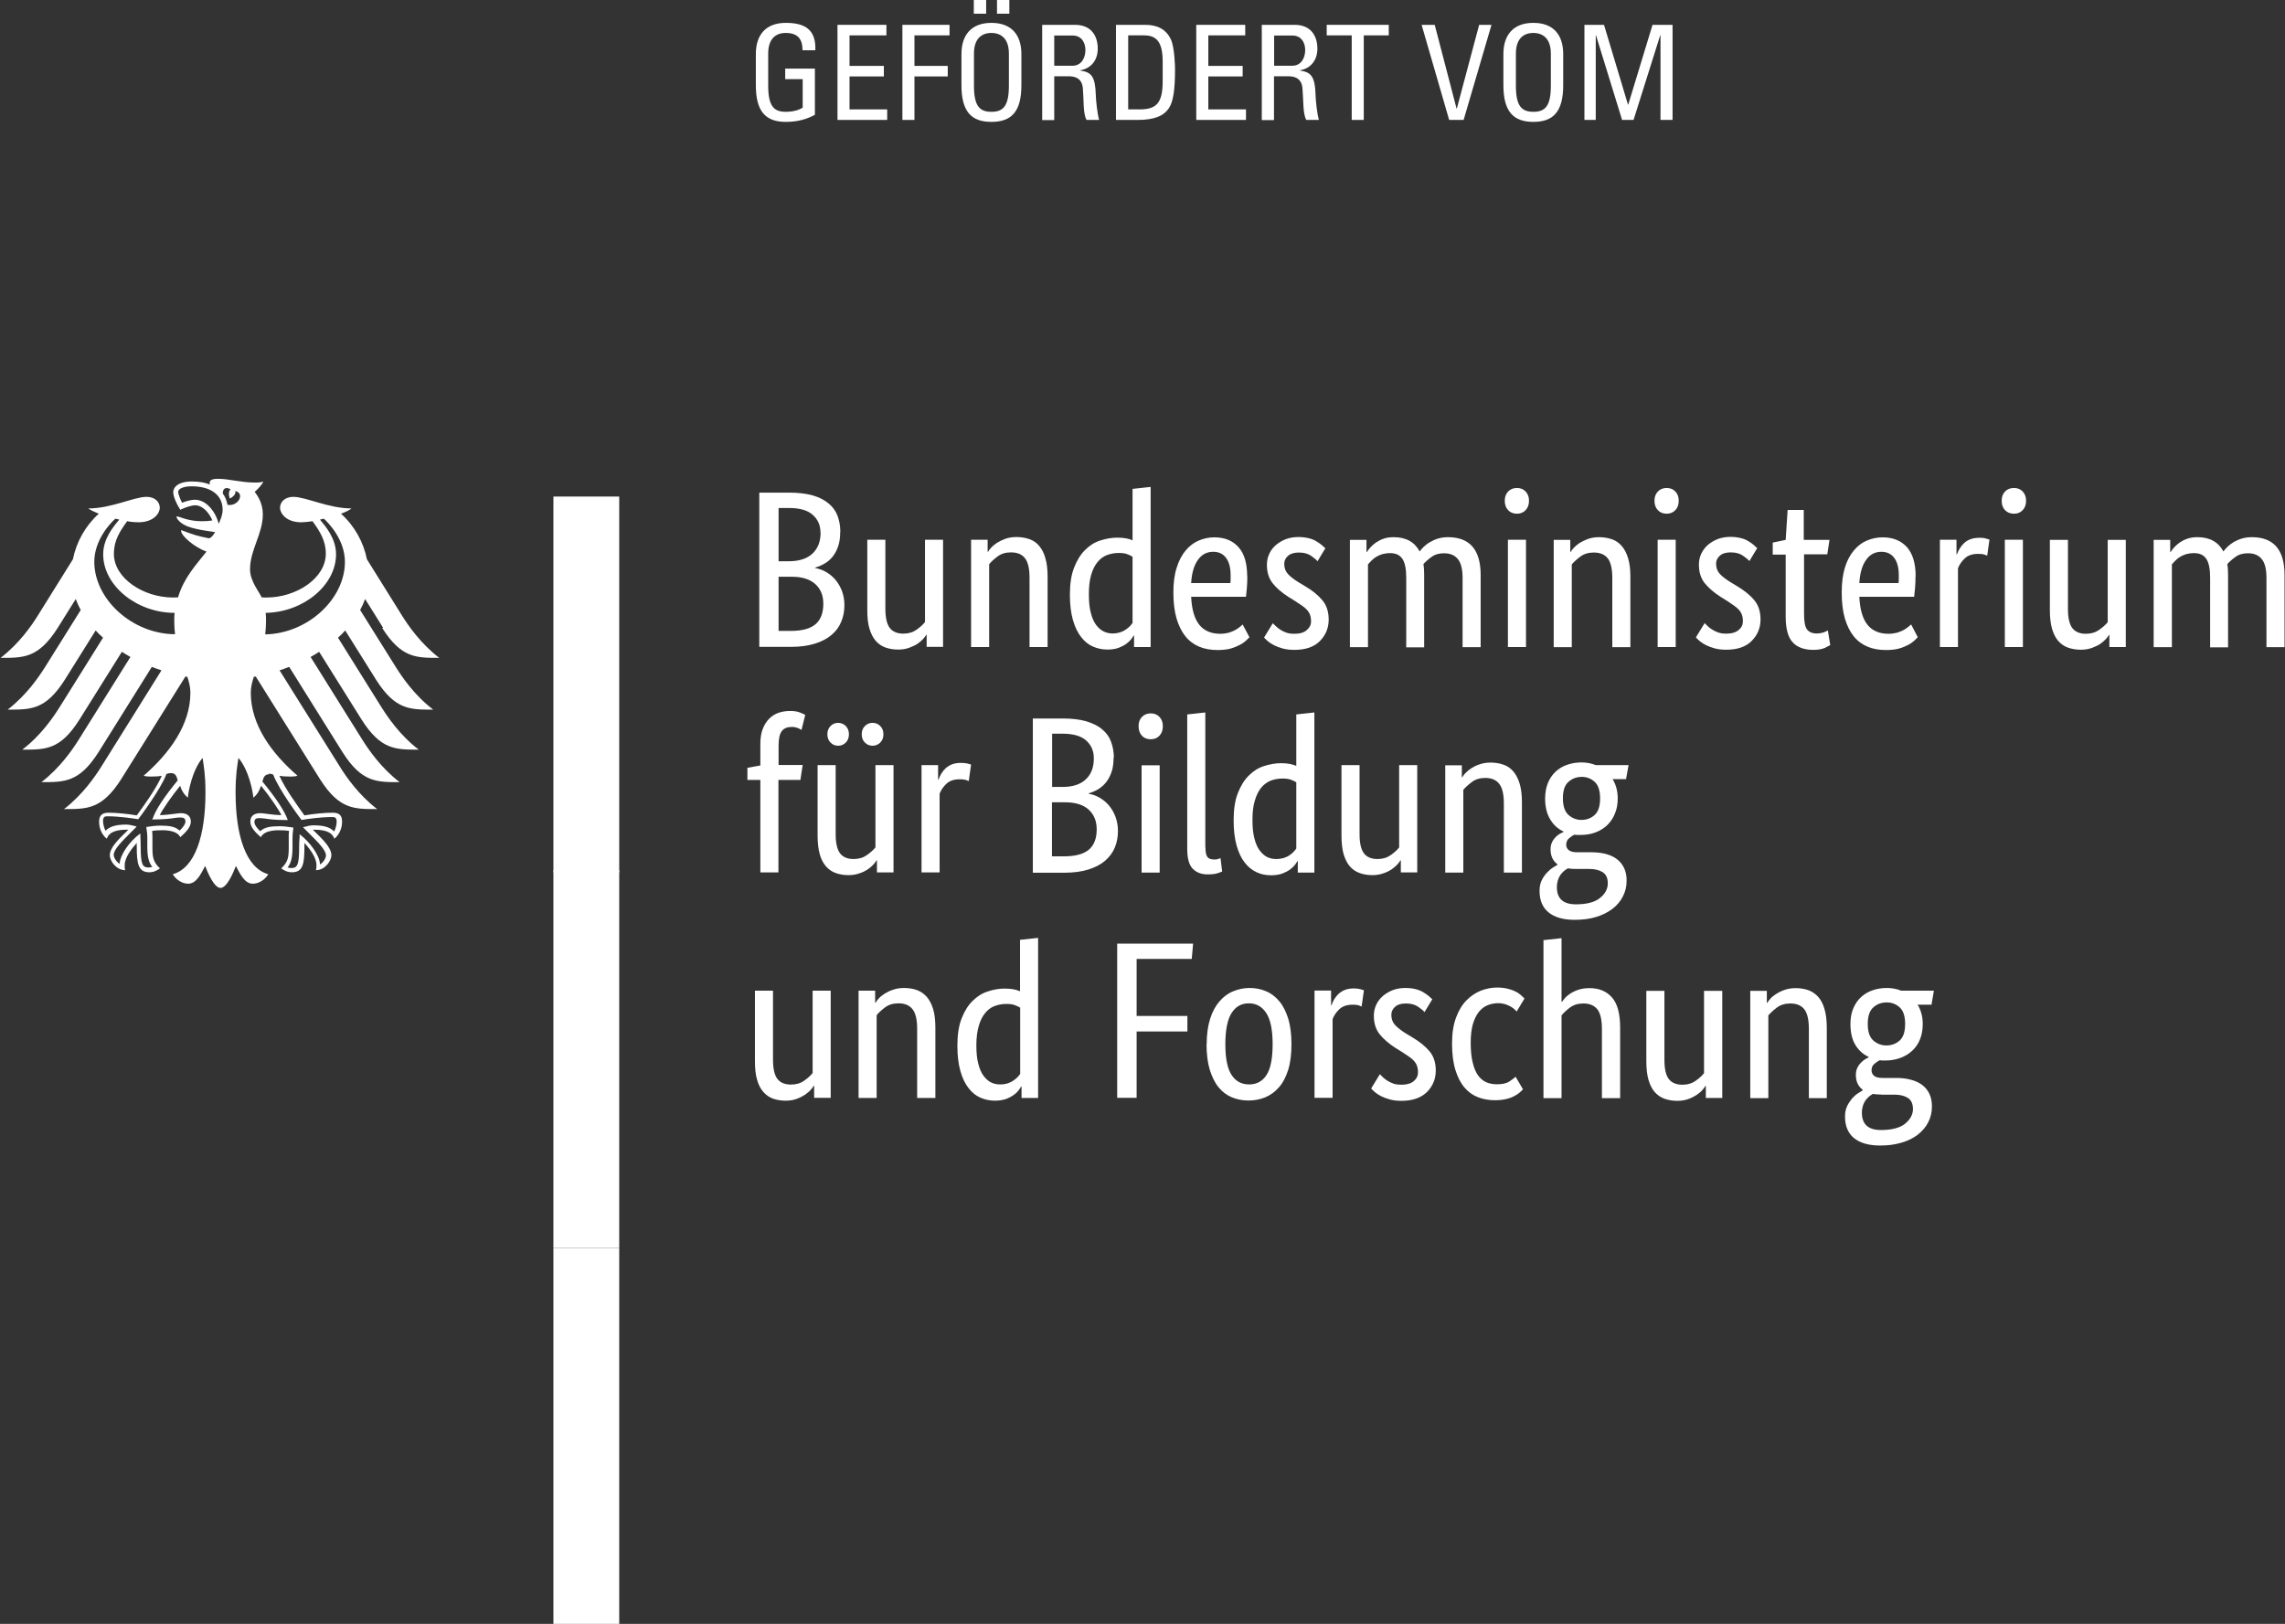<svg width="121" height="86" viewBox="0 0 121 86" fill="none" xmlns="http://www.w3.org/2000/svg">
<rect x="0" y="0" width="121" height="86" fill="#333333" stroke="none"/>
<g clip-path="url(#clip0_5490_457)">
<path d="M44.492 28.17C44.492 28.457 44.46 28.704 44.388 28.919C44.316 29.134 44.22 29.317 44.101 29.469C43.981 29.62 43.837 29.748 43.67 29.843C43.51 29.939 43.343 30.011 43.167 30.058V30.082C43.383 30.122 43.582 30.194 43.766 30.305C43.949 30.417 44.117 30.552 44.252 30.72C44.388 30.887 44.499 31.078 44.587 31.302C44.667 31.525 44.715 31.772 44.715 32.043C44.715 32.369 44.659 32.664 44.547 32.927C44.436 33.198 44.268 33.429 44.029 33.629C43.798 33.828 43.502 33.979 43.144 34.091C42.785 34.202 42.362 34.258 41.875 34.258H40.208V26.09H41.788C42.266 26.09 42.681 26.138 43.024 26.233C43.367 26.329 43.646 26.472 43.869 26.656C44.093 26.839 44.252 27.054 44.348 27.309C44.444 27.564 44.499 27.851 44.499 28.17H44.492ZM43.447 28.202C43.447 27.819 43.311 27.508 43.04 27.269C42.769 27.022 42.346 26.903 41.772 26.903H41.229V29.724H41.764C42.314 29.724 42.737 29.588 43.024 29.317C43.311 29.046 43.455 28.68 43.455 28.202H43.447ZM43.598 31.971C43.598 31.533 43.455 31.182 43.167 30.927C42.88 30.672 42.465 30.544 41.931 30.544H41.229V33.413H41.867C42.474 33.413 42.912 33.294 43.191 33.055C43.463 32.816 43.598 32.457 43.598 31.979V31.971ZM49.947 34.258H49.07V33.62H49.046C49.022 33.668 48.974 33.74 48.894 33.828C48.815 33.915 48.719 34.003 48.591 34.091C48.472 34.17 48.32 34.242 48.145 34.306C47.969 34.37 47.778 34.401 47.562 34.401C47.307 34.401 47.084 34.362 46.884 34.29C46.685 34.218 46.51 34.099 46.366 33.931C46.222 33.764 46.119 33.549 46.039 33.286C45.959 33.023 45.927 32.696 45.927 32.314V28.584H46.884V32.242C46.884 32.712 46.964 33.055 47.116 33.254C47.267 33.453 47.507 33.557 47.834 33.557C48.113 33.557 48.344 33.485 48.535 33.35C48.727 33.214 48.879 33.079 48.982 32.943V28.584H49.939V34.266L49.947 34.258ZM54.518 34.258V30.6C54.518 30.122 54.438 29.771 54.278 29.564C54.119 29.357 53.872 29.254 53.537 29.254C53.249 29.254 53.018 29.325 52.827 29.469C52.635 29.612 52.484 29.748 52.38 29.883V34.266H51.423V28.584H52.3V29.222H52.324C52.348 29.174 52.396 29.102 52.476 29.015C52.556 28.927 52.659 28.839 52.787 28.752C52.914 28.672 53.066 28.6 53.233 28.536C53.409 28.473 53.608 28.441 53.824 28.441C54.079 28.441 54.302 28.481 54.51 28.552C54.717 28.624 54.893 28.744 55.028 28.911C55.172 29.078 55.283 29.293 55.355 29.556C55.435 29.819 55.475 30.146 55.475 30.537V34.266H54.518V34.258ZM56.655 31.501C56.655 30.927 56.727 30.441 56.879 30.058C57.03 29.676 57.222 29.357 57.461 29.126C57.7 28.887 57.963 28.72 58.267 28.624C58.57 28.528 58.865 28.473 59.168 28.473C59.351 28.473 59.511 28.489 59.638 28.512C59.774 28.536 59.886 28.576 59.973 28.616V25.891L60.931 25.787V34.266H60.053V33.66H60.029C60.005 33.708 59.958 33.772 59.902 33.852C59.838 33.931 59.75 34.019 59.638 34.099C59.527 34.178 59.391 34.25 59.224 34.314C59.056 34.37 58.865 34.401 58.641 34.401C58.37 34.401 58.115 34.346 57.876 34.242C57.636 34.139 57.421 33.963 57.246 33.732C57.062 33.501 56.919 33.198 56.815 32.832C56.711 32.465 56.655 32.019 56.655 31.501ZM58.905 33.549C59.056 33.549 59.192 33.525 59.303 33.493C59.423 33.453 59.527 33.405 59.614 33.342C59.702 33.286 59.774 33.222 59.838 33.158C59.894 33.095 59.941 33.039 59.973 32.991V29.485C59.886 29.429 59.79 29.381 59.67 29.341C59.559 29.301 59.415 29.285 59.24 29.285C59.016 29.285 58.809 29.325 58.617 29.397C58.426 29.469 58.258 29.596 58.115 29.771C57.971 29.947 57.86 30.17 57.78 30.449C57.7 30.728 57.66 31.062 57.66 31.469C57.66 31.875 57.692 32.194 57.764 32.457C57.828 32.72 57.923 32.935 58.043 33.095C58.163 33.254 58.298 33.373 58.45 33.445C58.602 33.517 58.761 33.549 58.921 33.549H58.905ZM66.051 30.497C66.051 30.744 66.043 30.951 66.027 31.134C66.011 31.309 65.996 31.469 65.98 31.604H63.076C63.108 32.274 63.252 32.768 63.507 33.087C63.762 33.405 64.137 33.565 64.616 33.565C64.783 33.565 64.935 33.541 65.062 33.509C65.198 33.469 65.31 33.421 65.413 33.365C65.509 33.31 65.597 33.254 65.66 33.198C65.724 33.142 65.772 33.102 65.804 33.071L66.163 33.748C66.123 33.788 66.067 33.844 65.988 33.923C65.908 33.995 65.804 34.075 65.668 34.146C65.533 34.218 65.365 34.29 65.174 34.346C64.975 34.401 64.743 34.425 64.472 34.425C64.113 34.425 63.794 34.37 63.507 34.25C63.22 34.13 62.972 33.947 62.773 33.7C62.574 33.453 62.414 33.134 62.303 32.752C62.191 32.369 62.135 31.907 62.135 31.373C62.135 30.871 62.191 30.433 62.31 30.066C62.422 29.7 62.582 29.397 62.781 29.158C62.98 28.919 63.212 28.744 63.467 28.632C63.73 28.52 64.009 28.457 64.305 28.457C64.847 28.457 65.278 28.632 65.581 28.975C65.892 29.317 66.043 29.835 66.043 30.521L66.051 30.497ZM64.249 29.222C63.906 29.222 63.635 29.365 63.435 29.652C63.228 29.939 63.108 30.345 63.076 30.879H65.15C65.15 30.879 65.166 30.784 65.166 30.712C65.166 30.64 65.166 30.552 65.166 30.465C65.166 30.066 65.086 29.764 64.927 29.548C64.767 29.333 64.544 29.222 64.241 29.222H64.249ZM69.784 29.732C69.72 29.66 69.609 29.564 69.441 29.445C69.274 29.325 69.058 29.262 68.787 29.262C68.54 29.262 68.341 29.317 68.205 29.437C68.069 29.556 68.006 29.7 68.006 29.859C68.006 30.074 68.069 30.25 68.189 30.385C68.309 30.521 68.5 30.672 68.755 30.831L69.114 31.047C69.505 31.278 69.808 31.525 70.023 31.788C70.247 32.051 70.359 32.393 70.359 32.816C70.359 33.262 70.199 33.644 69.888 33.955C69.577 34.266 69.13 34.417 68.54 34.417C68.309 34.417 68.109 34.394 67.934 34.346C67.758 34.298 67.607 34.242 67.479 34.178C67.352 34.115 67.24 34.043 67.152 33.971C67.064 33.899 66.993 33.828 66.937 33.764L67.399 33.007C67.447 33.055 67.503 33.111 67.575 33.174C67.639 33.238 67.726 33.302 67.814 33.358C67.91 33.421 68.013 33.469 68.133 33.509C68.253 33.549 68.388 33.565 68.548 33.565C68.835 33.565 69.05 33.501 69.194 33.373C69.346 33.246 69.425 33.095 69.425 32.911C69.425 32.776 69.409 32.664 69.37 32.561C69.338 32.465 69.282 32.377 69.21 32.298C69.138 32.218 69.05 32.146 68.947 32.075C68.843 32.003 68.723 31.923 68.588 31.835L68.229 31.612C67.87 31.381 67.591 31.142 67.391 30.887C67.192 30.632 67.088 30.313 67.088 29.915C67.088 29.7 67.128 29.509 67.216 29.325C67.296 29.15 67.415 28.991 67.567 28.863C67.718 28.736 67.894 28.632 68.093 28.552C68.293 28.481 68.508 28.441 68.739 28.441C68.971 28.441 69.146 28.465 69.306 28.505C69.465 28.544 69.601 28.6 69.713 28.672C69.824 28.736 69.92 28.807 70 28.871C70.071 28.935 70.135 28.991 70.183 29.038L69.768 29.724L69.784 29.732ZM74.466 34.266V30.608C74.466 30.146 74.403 29.811 74.267 29.604C74.131 29.397 73.916 29.293 73.613 29.293C73.453 29.293 73.318 29.317 73.19 29.349C73.07 29.389 72.959 29.437 72.863 29.501C72.767 29.556 72.688 29.628 72.616 29.7C72.544 29.771 72.488 29.835 72.44 29.891V34.274H71.483V28.592H72.361V29.23H72.385C72.424 29.166 72.48 29.094 72.56 28.999C72.64 28.911 72.736 28.823 72.855 28.736C72.975 28.656 73.11 28.584 73.27 28.528C73.429 28.473 73.605 28.449 73.804 28.449C74.45 28.449 74.913 28.704 75.176 29.206C75.232 29.126 75.304 29.046 75.4 28.951C75.495 28.863 75.607 28.775 75.735 28.704C75.862 28.632 75.998 28.568 76.157 28.52C76.317 28.473 76.492 28.449 76.676 28.449C77.832 28.449 78.407 29.118 78.407 30.457V34.274H77.45V30.616C77.45 30.154 77.37 29.819 77.202 29.612C77.035 29.405 76.795 29.301 76.468 29.301C76.197 29.301 75.974 29.365 75.798 29.501C75.623 29.628 75.479 29.756 75.376 29.875C75.392 29.963 75.4 30.058 75.407 30.154C75.407 30.25 75.415 30.361 75.415 30.465V34.282H74.458L74.466 34.266ZM80.808 34.266H79.85V28.584H80.808V34.266ZM80.329 27.206C80.129 27.206 79.978 27.142 79.858 27.014C79.739 26.887 79.683 26.72 79.683 26.52C79.683 26.321 79.739 26.162 79.858 26.034C79.978 25.907 80.138 25.843 80.329 25.843C80.52 25.843 80.672 25.907 80.791 26.034C80.911 26.162 80.967 26.321 80.967 26.52C80.967 26.72 80.911 26.887 80.791 27.014C80.672 27.142 80.52 27.206 80.329 27.206ZM85.378 34.266V30.608C85.378 30.13 85.298 29.779 85.139 29.572C84.979 29.365 84.732 29.262 84.397 29.262C84.11 29.262 83.878 29.333 83.687 29.477C83.496 29.62 83.344 29.756 83.232 29.891V34.274H82.275V28.592H83.153V29.23H83.176C83.2 29.182 83.248 29.11 83.328 29.023C83.408 28.935 83.511 28.847 83.639 28.759C83.767 28.68 83.918 28.608 84.086 28.544C84.261 28.481 84.461 28.449 84.676 28.449C84.931 28.449 85.154 28.489 85.362 28.56C85.569 28.632 85.737 28.752 85.88 28.919C86.024 29.086 86.136 29.301 86.215 29.564C86.295 29.827 86.335 30.154 86.335 30.544V34.274H85.378V34.266ZM88.736 34.266H87.779V28.584H88.736V34.266ZM88.257 27.206C88.058 27.206 87.906 27.142 87.787 27.014C87.667 26.887 87.611 26.72 87.611 26.52C87.611 26.321 87.667 26.162 87.787 26.034C87.906 25.907 88.066 25.843 88.257 25.843C88.449 25.843 88.6 25.907 88.72 26.034C88.84 26.162 88.895 26.321 88.895 26.52C88.895 26.72 88.84 26.887 88.72 27.014C88.6 27.142 88.441 27.206 88.257 27.206ZM92.652 29.724C92.588 29.652 92.477 29.556 92.309 29.437C92.142 29.317 91.926 29.254 91.655 29.254C91.4 29.254 91.209 29.309 91.073 29.429C90.937 29.548 90.874 29.692 90.874 29.851C90.874 30.066 90.937 30.242 91.057 30.377C91.177 30.513 91.368 30.664 91.623 30.823L91.982 31.039C92.365 31.27 92.676 31.517 92.891 31.78C93.115 32.043 93.227 32.385 93.227 32.808C93.227 33.254 93.067 33.636 92.756 33.947C92.445 34.258 91.998 34.409 91.408 34.409C91.177 34.409 90.977 34.386 90.802 34.338C90.626 34.29 90.475 34.234 90.347 34.17C90.219 34.107 90.108 34.035 90.02 33.963C89.932 33.891 89.861 33.82 89.805 33.756L90.267 32.999C90.315 33.047 90.371 33.102 90.435 33.166C90.499 33.23 90.586 33.294 90.682 33.35C90.778 33.413 90.882 33.461 91.001 33.501C91.121 33.541 91.256 33.557 91.416 33.557C91.703 33.557 91.918 33.493 92.07 33.365C92.222 33.238 92.293 33.087 92.293 32.903C92.293 32.768 92.277 32.656 92.237 32.553C92.206 32.457 92.15 32.369 92.078 32.29C92.006 32.21 91.918 32.138 91.815 32.067C91.711 31.995 91.591 31.915 91.464 31.828L91.105 31.604C90.746 31.373 90.475 31.134 90.267 30.879C90.068 30.624 89.964 30.305 89.964 29.907C89.964 29.692 90.004 29.501 90.092 29.317C90.18 29.142 90.291 28.983 90.443 28.855C90.594 28.728 90.77 28.624 90.969 28.544C91.169 28.473 91.384 28.433 91.615 28.433C91.847 28.433 92.022 28.457 92.182 28.497C92.341 28.536 92.477 28.592 92.588 28.664C92.7 28.728 92.796 28.799 92.868 28.863C92.939 28.927 93.003 28.983 93.051 29.03L92.636 29.716L92.652 29.724ZM96.776 29.357H95.532V32.505C95.532 32.911 95.579 33.182 95.683 33.326C95.787 33.469 95.962 33.549 96.202 33.549C96.345 33.549 96.465 33.525 96.569 33.493C96.672 33.453 96.744 33.413 96.792 33.389L96.919 34.162C96.919 34.162 96.784 34.242 96.632 34.314C96.481 34.377 96.281 34.417 96.026 34.417C95.54 34.417 95.165 34.282 94.925 34.011C94.678 33.74 94.559 33.286 94.559 32.656V29.373H93.873V28.736L94.559 28.592L94.662 27.006H95.516V28.592H96.88L96.76 29.373L96.776 29.357ZM101.434 30.497C101.434 30.744 101.426 30.951 101.41 31.134C101.394 31.309 101.378 31.469 101.362 31.604H98.459C98.491 32.274 98.634 32.768 98.89 33.087C99.145 33.405 99.52 33.565 99.998 33.565C100.166 33.565 100.317 33.541 100.453 33.509C100.589 33.469 100.7 33.421 100.804 33.365C100.9 33.31 100.987 33.254 101.051 33.198C101.115 33.142 101.171 33.102 101.203 33.071L101.554 33.748C101.514 33.788 101.458 33.844 101.378 33.923C101.298 33.995 101.195 34.075 101.059 34.146C100.924 34.218 100.764 34.29 100.565 34.346C100.365 34.401 100.134 34.425 99.863 34.425C99.512 34.425 99.185 34.37 98.898 34.25C98.611 34.13 98.363 33.947 98.164 33.7C97.964 33.453 97.805 33.134 97.693 32.752C97.582 32.369 97.526 31.907 97.526 31.373C97.526 30.871 97.582 30.433 97.693 30.066C97.805 29.7 97.964 29.397 98.164 29.158C98.363 28.919 98.587 28.744 98.85 28.632C99.113 28.52 99.392 28.457 99.695 28.457C100.238 28.457 100.668 28.632 100.979 28.975C101.283 29.317 101.442 29.835 101.442 30.521L101.434 30.497ZM99.632 29.222C99.288 29.222 99.017 29.365 98.818 29.652C98.611 29.939 98.491 30.345 98.459 30.879H100.533C100.533 30.879 100.549 30.784 100.549 30.712C100.549 30.64 100.549 30.552 100.549 30.465C100.549 30.066 100.469 29.764 100.309 29.548C100.15 29.333 99.919 29.222 99.624 29.222H99.632ZM105.215 29.421C105.215 29.421 105.143 29.389 105.063 29.365C104.984 29.341 104.872 29.333 104.744 29.333C104.441 29.333 104.21 29.413 104.042 29.572C103.875 29.732 103.755 29.907 103.683 30.098V34.266H102.726V28.584H103.604V29.357H103.628C103.667 29.246 103.723 29.134 103.787 29.03C103.851 28.927 103.931 28.831 104.026 28.744C104.122 28.664 104.234 28.592 104.361 28.552C104.489 28.505 104.649 28.481 104.832 28.481C104.968 28.481 105.071 28.489 105.159 28.52C105.239 28.544 105.311 28.56 105.35 28.576L105.231 29.429L105.215 29.421ZM107.121 34.266H106.164V28.584H107.121V34.266ZM106.651 27.206C106.451 27.206 106.292 27.142 106.172 27.014C106.052 26.887 105.997 26.72 105.997 26.52C105.997 26.321 106.052 26.162 106.172 26.034C106.292 25.907 106.451 25.843 106.651 25.843C106.842 25.843 106.994 25.907 107.113 26.034C107.233 26.162 107.289 26.321 107.289 26.52C107.289 26.72 107.233 26.887 107.113 27.014C106.994 27.142 106.842 27.206 106.651 27.206ZM112.577 34.266H111.7V33.629H111.676C111.652 33.676 111.604 33.748 111.524 33.836C111.444 33.923 111.341 34.011 111.221 34.099C111.101 34.178 110.95 34.25 110.774 34.314C110.599 34.377 110.407 34.409 110.192 34.409C109.937 34.409 109.713 34.37 109.506 34.298C109.307 34.226 109.131 34.107 108.988 33.939C108.844 33.772 108.74 33.557 108.661 33.294C108.589 33.031 108.549 32.704 108.549 32.322V28.592H109.506V32.25C109.506 32.72 109.586 33.063 109.737 33.262C109.889 33.461 110.128 33.565 110.455 33.565C110.734 33.565 110.966 33.493 111.157 33.358C111.349 33.222 111.5 33.087 111.612 32.951V28.592H112.569V34.274L112.577 34.266ZM117.036 34.266V30.608C117.036 30.146 116.972 29.811 116.836 29.604C116.701 29.397 116.485 29.293 116.182 29.293C116.023 29.293 115.887 29.317 115.759 29.349C115.64 29.389 115.528 29.437 115.432 29.501C115.337 29.556 115.257 29.628 115.185 29.7C115.113 29.771 115.058 29.835 115.01 29.891V34.274H114.045V28.592H114.922V29.23H114.946C114.986 29.166 115.042 29.094 115.121 28.999C115.201 28.911 115.297 28.823 115.416 28.736C115.536 28.656 115.672 28.584 115.831 28.528C115.991 28.473 116.166 28.449 116.366 28.449C117.012 28.449 117.474 28.704 117.738 29.206C117.793 29.126 117.865 29.046 117.961 28.951C118.057 28.863 118.168 28.775 118.288 28.704C118.416 28.632 118.559 28.568 118.719 28.52C118.878 28.473 119.054 28.449 119.245 28.449C120.402 28.449 120.976 29.118 120.976 30.457V34.274H120.019V30.616C120.019 30.154 119.939 29.819 119.772 29.612C119.604 29.405 119.365 29.301 119.038 29.301C118.767 29.301 118.543 29.365 118.368 29.501C118.192 29.628 118.049 29.756 117.945 29.875C117.961 29.963 117.969 30.058 117.977 30.154C117.977 30.25 117.985 30.361 117.985 30.465V34.282H117.028L117.036 34.266ZM42.386 41.303H41.221V46.203H40.264V41.303H39.578V40.665L40.264 40.538V39.398C40.264 39.087 40.304 38.824 40.392 38.601C40.479 38.378 40.591 38.203 40.735 38.059C40.878 37.916 41.046 37.812 41.229 37.748C41.421 37.685 41.62 37.653 41.835 37.653C42.051 37.653 42.218 37.677 42.354 37.732C42.497 37.788 42.593 37.828 42.641 37.86L42.442 38.657C42.394 38.625 42.33 38.593 42.242 38.553C42.154 38.521 42.051 38.498 41.923 38.498C41.692 38.498 41.516 38.569 41.405 38.713C41.285 38.856 41.229 39.119 41.229 39.494V40.514H42.505L42.386 41.294V41.303ZM47.315 46.203H46.438V45.566H46.414C46.39 45.614 46.342 45.685 46.262 45.773C46.182 45.861 46.087 45.948 45.959 46.036C45.84 46.116 45.688 46.195 45.513 46.251C45.337 46.315 45.146 46.347 44.93 46.347C44.675 46.347 44.452 46.307 44.252 46.235C44.053 46.163 43.877 46.044 43.734 45.877C43.59 45.709 43.478 45.494 43.407 45.231C43.335 44.968 43.295 44.641 43.295 44.251V40.522H44.252V44.179C44.252 44.649 44.332 44.992 44.483 45.191C44.635 45.391 44.874 45.494 45.201 45.494C45.481 45.494 45.712 45.422 45.903 45.287C46.095 45.151 46.246 45.016 46.358 44.88V40.522H47.315V46.203ZM44.954 38.888C44.954 39.071 44.898 39.215 44.787 39.326C44.675 39.438 44.539 39.494 44.38 39.494C44.22 39.494 44.085 39.438 43.981 39.326C43.869 39.215 43.813 39.071 43.813 38.888C43.813 38.705 43.869 38.561 43.981 38.45C44.093 38.338 44.228 38.282 44.38 38.282C44.531 38.282 44.675 38.338 44.787 38.45C44.898 38.561 44.954 38.705 44.954 38.888ZM46.781 38.888C46.781 39.071 46.725 39.215 46.613 39.326C46.502 39.438 46.366 39.494 46.206 39.494C46.047 39.494 45.911 39.438 45.8 39.326C45.688 39.215 45.632 39.071 45.632 38.888C45.632 38.705 45.688 38.561 45.8 38.45C45.911 38.338 46.047 38.282 46.206 38.282C46.366 38.282 46.502 38.338 46.613 38.45C46.725 38.561 46.781 38.705 46.781 38.888ZM51.287 41.366C51.287 41.366 51.215 41.326 51.136 41.303C51.056 41.279 50.952 41.271 50.817 41.271C50.514 41.271 50.282 41.35 50.115 41.51C49.947 41.669 49.828 41.844 49.756 42.036V46.203H48.799V40.522H49.676V41.287H49.7C49.74 41.175 49.788 41.071 49.852 40.96C49.915 40.856 49.995 40.761 50.091 40.673C50.187 40.593 50.298 40.522 50.426 40.474C50.553 40.426 50.713 40.402 50.897 40.402C51.032 40.402 51.144 40.418 51.224 40.434C51.303 40.458 51.375 40.474 51.423 40.49L51.303 41.342L51.287 41.366ZM58.968 40.123C58.968 40.41 58.937 40.657 58.865 40.872C58.793 41.087 58.697 41.271 58.578 41.422C58.458 41.573 58.314 41.701 58.155 41.797C57.995 41.892 57.828 41.964 57.652 42.012V42.036C57.868 42.075 58.067 42.147 58.251 42.259C58.434 42.37 58.602 42.506 58.737 42.673C58.873 42.84 58.984 43.032 59.072 43.263C59.152 43.486 59.2 43.733 59.2 44.004C59.2 44.331 59.144 44.626 59.032 44.889C58.921 45.159 58.745 45.391 58.514 45.59C58.282 45.789 57.987 45.94 57.628 46.052C57.27 46.163 56.847 46.219 56.36 46.219H54.693V38.051H56.273C56.751 38.051 57.166 38.099 57.509 38.195C57.852 38.298 58.139 38.434 58.354 38.617C58.578 38.8 58.737 39.015 58.833 39.278C58.929 39.533 58.984 39.82 58.984 40.139L58.968 40.123ZM57.923 40.155C57.923 39.773 57.788 39.462 57.525 39.223C57.254 38.976 56.831 38.856 56.257 38.856H55.714V41.677H56.248C56.799 41.677 57.222 41.542 57.501 41.271C57.788 41 57.923 40.633 57.923 40.155ZM58.075 43.924C58.075 43.478 57.931 43.135 57.644 42.872C57.357 42.617 56.943 42.49 56.408 42.49H55.706V45.351H56.344C56.95 45.351 57.389 45.231 57.668 44.992C57.94 44.753 58.075 44.394 58.075 43.924ZM61.409 46.211H60.452V40.529H61.409V46.211ZM60.939 39.151C60.739 39.151 60.58 39.087 60.468 38.96C60.348 38.832 60.292 38.665 60.292 38.458C60.292 38.25 60.348 38.099 60.468 37.971C60.588 37.844 60.747 37.78 60.939 37.78C61.13 37.78 61.282 37.844 61.401 37.971C61.521 38.099 61.577 38.258 61.577 38.458C61.577 38.665 61.521 38.832 61.401 38.96C61.282 39.087 61.13 39.151 60.939 39.151ZM63.834 44.88C63.834 45.12 63.866 45.287 63.93 45.375C63.993 45.47 64.113 45.518 64.281 45.518C64.368 45.518 64.44 45.518 64.496 45.494C64.552 45.478 64.6 45.462 64.632 45.446L64.719 46.156C64.671 46.179 64.584 46.211 64.456 46.251C64.329 46.291 64.161 46.307 63.946 46.307C63.619 46.307 63.363 46.211 63.164 46.012C62.965 45.813 62.869 45.462 62.869 44.96V37.836L63.826 37.732V44.88H63.834ZM65.326 43.446C65.326 42.872 65.397 42.386 65.549 42.004C65.7 41.621 65.892 41.303 66.131 41.071C66.37 40.832 66.634 40.665 66.937 40.569C67.24 40.474 67.535 40.418 67.838 40.418C68.022 40.418 68.181 40.434 68.309 40.458C68.444 40.49 68.556 40.522 68.644 40.561V37.836L69.601 37.732V46.211H68.723V45.606H68.7C68.676 45.654 68.636 45.717 68.572 45.805C68.508 45.885 68.42 45.972 68.309 46.052C68.197 46.132 68.061 46.203 67.894 46.267C67.726 46.323 67.535 46.355 67.312 46.355C67.04 46.355 66.785 46.307 66.546 46.195C66.307 46.084 66.091 45.916 65.916 45.685C65.732 45.454 65.589 45.151 65.485 44.785C65.381 44.418 65.326 43.972 65.326 43.454V43.446ZM67.575 45.494C67.726 45.494 67.862 45.47 67.982 45.438C68.101 45.398 68.205 45.351 68.293 45.287C68.38 45.231 68.452 45.167 68.508 45.104C68.572 45.04 68.612 44.984 68.644 44.936V41.43C68.556 41.374 68.452 41.326 68.341 41.287C68.229 41.247 68.085 41.231 67.91 41.231C67.686 41.231 67.479 41.271 67.288 41.342C67.096 41.422 66.929 41.542 66.785 41.717C66.642 41.892 66.53 42.115 66.45 42.394C66.362 42.673 66.323 43.008 66.323 43.414C66.323 43.821 66.355 44.139 66.426 44.402C66.49 44.665 66.586 44.88 66.705 45.04C66.825 45.199 66.961 45.319 67.104 45.391C67.256 45.462 67.415 45.494 67.575 45.494ZM75.057 46.203H74.179V45.566H74.155C74.131 45.614 74.084 45.685 74.004 45.773C73.924 45.861 73.82 45.948 73.701 46.036C73.581 46.116 73.429 46.195 73.254 46.251C73.079 46.315 72.887 46.347 72.672 46.347C72.416 46.347 72.193 46.307 71.994 46.235C71.794 46.163 71.619 46.044 71.475 45.877C71.332 45.709 71.228 45.494 71.148 45.231C71.076 44.968 71.037 44.641 71.037 44.251V40.522H71.994V44.179C71.994 44.649 72.073 44.992 72.225 45.191C72.376 45.391 72.616 45.494 72.943 45.494C73.222 45.494 73.453 45.422 73.645 45.287C73.836 45.151 73.988 45.016 74.091 44.88V40.522H75.049V46.203H75.057ZM79.635 46.203V42.546C79.635 42.068 79.555 41.717 79.388 41.51C79.228 41.303 78.981 41.199 78.654 41.199C78.367 41.199 78.127 41.271 77.944 41.414C77.753 41.557 77.601 41.693 77.489 41.828V46.211H76.532V40.529H77.41V41.167H77.433C77.457 41.119 77.505 41.047 77.585 40.96C77.665 40.872 77.769 40.785 77.896 40.697C78.024 40.617 78.167 40.538 78.343 40.482C78.518 40.418 78.718 40.386 78.933 40.386C79.188 40.386 79.412 40.426 79.619 40.498C79.826 40.569 79.994 40.689 80.138 40.856C80.281 41.024 80.393 41.239 80.472 41.502C80.552 41.765 80.592 42.091 80.592 42.482V46.211H79.635V46.203ZM86.104 41.263H85.394C85.577 41.566 85.665 41.9 85.665 42.283C85.665 42.586 85.617 42.856 85.513 43.096C85.418 43.335 85.274 43.542 85.099 43.709C84.923 43.876 84.708 44.004 84.469 44.092C84.229 44.179 83.966 44.219 83.695 44.219H83.535C83.487 44.219 83.44 44.219 83.384 44.203C83.288 44.243 83.192 44.307 83.089 44.394C82.985 44.482 82.937 44.594 82.937 44.737C82.937 44.857 82.985 44.952 83.073 45.024C83.16 45.096 83.312 45.136 83.519 45.136H84.245C84.516 45.136 84.764 45.159 84.995 45.215C85.226 45.271 85.426 45.359 85.593 45.478C85.761 45.598 85.896 45.757 85.992 45.948C86.088 46.14 86.136 46.363 86.136 46.634C86.136 46.944 86.072 47.223 85.936 47.478C85.809 47.733 85.625 47.949 85.386 48.132C85.147 48.315 84.859 48.459 84.524 48.562C84.181 48.666 83.806 48.714 83.384 48.714C82.778 48.714 82.315 48.578 81.996 48.315C81.677 48.052 81.525 47.67 81.525 47.175C81.525 46.96 81.565 46.777 81.637 46.626C81.709 46.474 81.805 46.339 81.908 46.227C82.012 46.116 82.116 46.02 82.219 45.956C82.323 45.893 82.411 45.837 82.475 45.797V45.773C82.227 45.59 82.108 45.327 82.108 44.976C82.108 44.825 82.139 44.697 82.195 44.586C82.251 44.474 82.323 44.386 82.395 44.315C82.466 44.243 82.546 44.187 82.618 44.147C82.69 44.108 82.754 44.076 82.794 44.06V44.036C82.498 43.9 82.267 43.693 82.092 43.398C81.916 43.111 81.82 42.745 81.82 42.291C81.82 41.972 81.876 41.693 81.972 41.454C82.076 41.215 82.211 41.016 82.387 40.856C82.562 40.697 82.762 40.577 83.001 40.498C83.232 40.418 83.487 40.378 83.751 40.378C84.014 40.378 84.269 40.426 84.508 40.522H86.239L86.104 41.271V41.263ZM83.464 46.02C83.296 46.02 83.153 46.012 83.025 45.988C82.953 46.028 82.881 46.076 82.817 46.132C82.754 46.187 82.69 46.251 82.634 46.331C82.578 46.41 82.538 46.498 82.498 46.61C82.466 46.713 82.443 46.841 82.443 46.984C82.443 47.59 82.778 47.893 83.448 47.893C84.022 47.893 84.453 47.781 84.724 47.558C85.003 47.335 85.139 47.072 85.139 46.785C85.139 46.498 85.051 46.315 84.875 46.195C84.7 46.084 84.469 46.02 84.173 46.02H83.448H83.464ZM84.732 42.283C84.732 41.876 84.636 41.581 84.445 41.406C84.253 41.231 84.022 41.143 83.767 41.143C83.487 41.143 83.256 41.231 83.057 41.406C82.857 41.581 82.762 41.868 82.762 42.283C82.762 42.697 82.865 42.984 83.057 43.159C83.256 43.335 83.487 43.422 83.743 43.422C84.022 43.422 84.253 43.335 84.445 43.159C84.636 42.984 84.732 42.697 84.732 42.283ZM43.989 58.141H43.112V57.503H43.088C43.064 57.551 43.016 57.623 42.936 57.71C42.856 57.806 42.753 57.886 42.633 57.973C42.513 58.053 42.362 58.133 42.186 58.197C42.011 58.26 41.819 58.292 41.604 58.292C41.349 58.292 41.126 58.252 40.926 58.181C40.727 58.109 40.551 57.981 40.416 57.822C40.272 57.655 40.16 57.439 40.089 57.176C40.009 56.913 39.977 56.587 39.977 56.196V52.467H40.934V56.125C40.934 56.603 41.014 56.937 41.165 57.137C41.317 57.336 41.556 57.439 41.883 57.439C42.162 57.439 42.394 57.368 42.585 57.232C42.777 57.097 42.928 56.961 43.032 56.826V52.467H43.989V58.149V58.141ZM48.567 58.141V54.483C48.567 54.005 48.488 53.654 48.32 53.447C48.161 53.24 47.913 53.136 47.578 53.136C47.291 53.136 47.06 53.208 46.868 53.351C46.677 53.495 46.526 53.63 46.422 53.766V58.149H45.465V52.467H46.342V53.104H46.366C46.39 53.057 46.438 52.985 46.517 52.897C46.597 52.802 46.701 52.722 46.829 52.634C46.956 52.554 47.108 52.475 47.283 52.419C47.459 52.355 47.65 52.323 47.873 52.323C48.129 52.323 48.352 52.363 48.559 52.435C48.767 52.515 48.934 52.634 49.078 52.794C49.221 52.961 49.333 53.176 49.413 53.439C49.493 53.702 49.532 54.029 49.532 54.419V58.149H48.575L48.567 58.141ZM50.697 55.383C50.697 54.81 50.769 54.324 50.92 53.941C51.072 53.551 51.263 53.24 51.503 53.009C51.742 52.77 52.005 52.602 52.308 52.507C52.611 52.403 52.907 52.355 53.21 52.355C53.393 52.355 53.553 52.371 53.68 52.395C53.816 52.419 53.927 52.459 54.015 52.499V49.773L54.972 49.67V58.149H54.095V57.543H54.071C54.047 57.591 54.007 57.655 53.943 57.742C53.88 57.822 53.792 57.91 53.68 57.989C53.569 58.069 53.433 58.141 53.265 58.205C53.098 58.26 52.907 58.292 52.683 58.292C52.412 58.292 52.157 58.236 51.917 58.133C51.678 58.029 51.463 57.854 51.287 57.623C51.104 57.392 50.96 57.089 50.857 56.722C50.753 56.356 50.697 55.909 50.697 55.392V55.383ZM52.946 57.431C53.098 57.431 53.233 57.416 53.353 57.376C53.473 57.336 53.577 57.288 53.664 57.224C53.752 57.169 53.824 57.105 53.888 57.041C53.943 56.977 53.991 56.922 54.023 56.874V53.367C53.935 53.312 53.84 53.264 53.72 53.224C53.608 53.184 53.465 53.168 53.289 53.168C53.066 53.168 52.859 53.208 52.667 53.28C52.476 53.351 52.308 53.479 52.165 53.654C52.021 53.83 51.909 54.053 51.83 54.332C51.75 54.611 51.702 54.945 51.702 55.352C51.702 55.758 51.734 56.077 51.806 56.34C51.87 56.603 51.965 56.818 52.085 56.977C52.205 57.137 52.34 57.256 52.484 57.328C52.635 57.4 52.795 57.431 52.954 57.431H52.946ZM59.16 58.141V49.973H63.18L63.108 50.785H60.189V53.806H62.877V54.626H60.189V58.141H59.16ZM63.898 55.304C63.898 54.786 63.962 54.332 64.081 53.957C64.201 53.575 64.368 53.272 64.576 53.033C64.783 52.794 65.022 52.61 65.302 52.499C65.573 52.387 65.86 52.323 66.171 52.323C66.482 52.323 66.777 52.379 67.048 52.499C67.32 52.61 67.551 52.794 67.75 53.033C67.95 53.272 68.101 53.583 68.221 53.957C68.333 54.34 68.388 54.786 68.388 55.304C68.388 55.822 68.333 56.284 68.213 56.666C68.093 57.041 67.934 57.352 67.718 57.591C67.511 57.83 67.264 58.005 66.993 58.117C66.713 58.228 66.426 58.284 66.115 58.284C65.804 58.284 65.509 58.228 65.238 58.117C64.967 58.005 64.735 57.83 64.536 57.591C64.337 57.352 64.185 57.041 64.065 56.666C63.954 56.292 63.89 55.838 63.89 55.296L63.898 55.304ZM67.391 55.304C67.391 54.547 67.28 53.997 67.056 53.654C66.833 53.312 66.53 53.136 66.131 53.136C65.732 53.136 65.429 53.312 65.214 53.654C64.999 53.997 64.887 54.547 64.887 55.304C64.887 56.061 64.999 56.603 65.222 56.937C65.445 57.272 65.748 57.431 66.147 57.431C66.546 57.431 66.849 57.264 67.064 56.937C67.28 56.611 67.391 56.061 67.391 55.304ZM72.097 53.304C72.097 53.304 72.026 53.272 71.946 53.24C71.866 53.216 71.762 53.208 71.627 53.208C71.332 53.208 71.092 53.288 70.925 53.447C70.757 53.606 70.638 53.782 70.566 53.973V58.141H69.609V52.459H70.486V53.232H70.51C70.55 53.12 70.598 53.009 70.662 52.905C70.725 52.802 70.805 52.706 70.901 52.618C70.997 52.539 71.108 52.467 71.236 52.419C71.364 52.371 71.523 52.347 71.707 52.347C71.842 52.347 71.946 52.363 72.034 52.387C72.113 52.411 72.177 52.427 72.225 52.443L72.105 53.296L72.097 53.304ZM75.455 53.614C75.392 53.543 75.28 53.447 75.112 53.328C74.945 53.208 74.73 53.144 74.458 53.144C74.187 53.144 74.012 53.2 73.876 53.319C73.74 53.439 73.677 53.583 73.677 53.742C73.677 53.957 73.74 54.132 73.86 54.268C73.98 54.403 74.171 54.555 74.418 54.714L74.777 54.929C75.168 55.16 75.471 55.407 75.695 55.67C75.918 55.933 76.03 56.276 76.03 56.698C76.03 57.145 75.87 57.527 75.559 57.838C75.248 58.141 74.801 58.3 74.211 58.3C73.98 58.3 73.78 58.276 73.605 58.228C73.429 58.181 73.278 58.125 73.15 58.061C73.023 57.997 72.911 57.925 72.823 57.854C72.736 57.774 72.664 57.71 72.608 57.647L73.07 56.89C73.118 56.937 73.174 56.993 73.238 57.057C73.302 57.121 73.389 57.184 73.477 57.24C73.573 57.296 73.677 57.352 73.796 57.392C73.916 57.431 74.052 57.447 74.211 57.447C74.498 57.447 74.714 57.384 74.865 57.256C75.017 57.129 75.088 56.977 75.088 56.794C75.088 56.658 75.073 56.547 75.033 56.443C75.001 56.348 74.945 56.26 74.873 56.18C74.801 56.101 74.714 56.029 74.61 55.957C74.506 55.886 74.387 55.806 74.251 55.718L73.892 55.495C73.533 55.264 73.262 55.025 73.055 54.77C72.855 54.515 72.751 54.196 72.751 53.798C72.751 53.583 72.791 53.391 72.879 53.208C72.959 53.033 73.079 52.881 73.23 52.746C73.382 52.618 73.557 52.515 73.756 52.435C73.956 52.363 74.171 52.323 74.403 52.323C74.634 52.323 74.817 52.347 74.969 52.387C75.128 52.427 75.264 52.483 75.376 52.554C75.487 52.618 75.583 52.69 75.663 52.754C75.735 52.818 75.798 52.881 75.846 52.921L75.431 53.606L75.455 53.614ZM80.313 53.567C80.313 53.567 80.249 53.503 80.201 53.455C80.153 53.407 80.082 53.359 80.002 53.312C79.922 53.264 79.826 53.224 79.715 53.184C79.603 53.152 79.475 53.128 79.34 53.128C79.132 53.128 78.941 53.168 78.766 53.24C78.59 53.312 78.43 53.439 78.303 53.599C78.175 53.766 78.072 53.981 77.992 54.244C77.92 54.507 77.88 54.834 77.88 55.208C77.88 55.63 77.912 55.981 77.984 56.26C78.048 56.547 78.143 56.77 78.263 56.945C78.383 57.113 78.526 57.232 78.694 57.312C78.861 57.384 79.053 57.423 79.26 57.423C79.555 57.423 79.778 57.376 79.93 57.272C80.082 57.169 80.193 57.089 80.257 57.025L80.648 57.687C80.608 57.734 80.552 57.79 80.48 57.854C80.409 57.918 80.313 57.981 80.193 58.045C80.074 58.109 79.93 58.165 79.763 58.205C79.595 58.244 79.396 58.268 79.172 58.268C78.853 58.268 78.558 58.22 78.287 58.117C78.008 58.013 77.769 57.846 77.561 57.607C77.354 57.368 77.194 57.065 77.075 56.682C76.955 56.3 76.891 55.83 76.891 55.272C76.891 54.714 76.963 54.268 77.106 53.885C77.25 53.503 77.433 53.2 77.665 52.969C77.896 52.738 78.151 52.571 78.43 52.459C78.71 52.355 78.997 52.3 79.276 52.3C79.491 52.3 79.675 52.323 79.842 52.363C80.002 52.403 80.138 52.451 80.257 52.515C80.377 52.571 80.465 52.634 80.544 52.706C80.616 52.77 80.68 52.833 80.728 52.881L80.321 53.559L80.313 53.567ZM84.828 58.149V54.491C84.828 54.013 84.748 53.662 84.588 53.455C84.421 53.248 84.181 53.144 83.846 53.144C83.559 53.144 83.328 53.216 83.136 53.359C82.945 53.503 82.802 53.638 82.69 53.774V58.157H81.733V49.789L82.69 49.686V53.057H82.714C82.746 53.009 82.794 52.945 82.865 52.865C82.929 52.786 83.025 52.706 83.144 52.626C83.264 52.547 83.408 52.475 83.575 52.419C83.743 52.363 83.942 52.331 84.173 52.331C84.668 52.331 85.067 52.491 85.354 52.818C85.649 53.144 85.793 53.678 85.793 54.427V58.157H84.835L84.828 58.149ZM91.209 58.149H90.331V57.511H90.307C90.283 57.559 90.235 57.631 90.156 57.718C90.076 57.814 89.98 57.894 89.853 57.981C89.733 58.061 89.581 58.141 89.406 58.205C89.23 58.268 89.039 58.3 88.824 58.3C88.568 58.3 88.345 58.26 88.138 58.188C87.938 58.117 87.763 57.989 87.619 57.83C87.476 57.663 87.372 57.447 87.292 57.184C87.22 56.922 87.18 56.595 87.18 56.204V52.475H88.138V56.133C88.138 56.611 88.217 56.945 88.369 57.145C88.52 57.344 88.768 57.447 89.087 57.447C89.366 57.447 89.597 57.376 89.789 57.24C89.98 57.105 90.132 56.969 90.235 56.834V52.475H91.201V58.157L91.209 58.149ZM95.787 58.149V54.491C95.787 54.013 95.707 53.662 95.548 53.455C95.388 53.248 95.141 53.144 94.806 53.144C94.519 53.144 94.287 53.216 94.096 53.359C93.904 53.503 93.761 53.638 93.641 53.774V58.157H92.684V52.475H93.561V53.112H93.585C93.609 53.065 93.657 52.993 93.737 52.905C93.817 52.809 93.921 52.73 94.048 52.642C94.176 52.562 94.327 52.483 94.495 52.427C94.67 52.363 94.87 52.331 95.085 52.331C95.34 52.331 95.564 52.371 95.771 52.443C95.978 52.523 96.146 52.642 96.289 52.802C96.433 52.969 96.545 53.184 96.616 53.447C96.696 53.71 96.736 54.037 96.736 54.427V58.157H95.779L95.787 58.149ZM102.256 53.208H101.546C101.729 53.511 101.817 53.846 101.817 54.228C101.817 54.531 101.769 54.802 101.673 55.041C101.578 55.28 101.434 55.487 101.259 55.647C101.083 55.814 100.868 55.941 100.628 56.029C100.389 56.117 100.126 56.164 99.855 56.164H99.703C99.655 56.164 99.608 56.164 99.552 56.148C99.456 56.188 99.36 56.252 99.257 56.34C99.153 56.427 99.105 56.539 99.105 56.682C99.105 56.802 99.153 56.898 99.241 56.977C99.328 57.049 99.48 57.089 99.687 57.089H100.413C100.684 57.089 100.932 57.113 101.163 57.176C101.394 57.232 101.594 57.32 101.761 57.439C101.929 57.559 102.064 57.718 102.16 57.91C102.256 58.101 102.304 58.332 102.304 58.595C102.304 58.906 102.24 59.185 102.104 59.44C101.976 59.695 101.785 59.91 101.554 60.093C101.314 60.276 101.027 60.42 100.692 60.515C100.349 60.619 99.974 60.667 99.56 60.667C98.954 60.667 98.491 60.531 98.172 60.268C97.853 60.005 97.701 59.623 97.701 59.129C97.701 58.914 97.741 58.73 97.813 58.579C97.885 58.428 97.98 58.292 98.076 58.173C98.18 58.061 98.284 57.965 98.387 57.902C98.491 57.838 98.579 57.782 98.642 57.742V57.718C98.395 57.535 98.275 57.272 98.275 56.922C98.275 56.77 98.307 56.643 98.363 56.531C98.419 56.419 98.491 56.332 98.563 56.26C98.634 56.188 98.714 56.133 98.786 56.085C98.858 56.045 98.922 56.013 98.954 55.997V55.973C98.658 55.838 98.427 55.63 98.252 55.344C98.076 55.057 97.988 54.682 97.988 54.236C97.988 53.917 98.036 53.638 98.14 53.399C98.244 53.16 98.379 52.961 98.555 52.802C98.73 52.642 98.93 52.523 99.169 52.443C99.4 52.363 99.655 52.323 99.919 52.323C100.182 52.323 100.445 52.371 100.676 52.467H102.407L102.28 53.216L102.256 53.208ZM99.615 57.965C99.448 57.965 99.304 57.957 99.177 57.934C99.105 57.973 99.033 58.021 98.969 58.077C98.906 58.133 98.842 58.197 98.786 58.276C98.73 58.356 98.682 58.452 98.65 58.555C98.618 58.659 98.594 58.786 98.594 58.93C98.594 59.535 98.93 59.846 99.6 59.846C100.174 59.846 100.605 59.734 100.884 59.511C101.155 59.288 101.299 59.025 101.299 58.738C101.299 58.459 101.211 58.268 101.035 58.149C100.86 58.037 100.628 57.973 100.333 57.973H99.608L99.615 57.965ZM100.884 54.228C100.884 53.814 100.788 53.527 100.597 53.351C100.405 53.176 100.174 53.088 99.911 53.088C99.632 53.088 99.392 53.176 99.201 53.351C99.001 53.527 98.906 53.814 98.906 54.228C98.906 54.642 99.001 54.929 99.201 55.105C99.4 55.28 99.632 55.367 99.887 55.367C100.166 55.367 100.397 55.28 100.597 55.105C100.788 54.929 100.884 54.642 100.884 54.228Z" fill="white"/>
<path d="M31.299 66.094H32.79V86H29.305V66.094H31.299Z" fill="white"/>
<path d="M31.299 46.1H32.79V66.094H29.305V46.1H31.299Z" fill="white"/>
<path d="M20.236 33.254C21.257 34.864 22.054 34.84 23.259 34.84C22.262 34.075 21.6 33.103 21.288 32.601L19.43 29.62C19.247 28.704 18.768 27.843 18.058 27.206C18.297 27.118 18.497 27.022 18.616 26.927C17.404 26.927 16.192 26.313 15.53 26.313C15.107 26.313 14.828 26.568 14.828 26.903C14.86 27.277 15.242 27.66 15.952 27.66C16.112 27.66 16.319 27.636 16.551 27.604C16.941 28.146 17.253 28.632 17.253 29.325C17.253 30.624 15.689 31.644 14.118 31.644C14.03 31.644 13.942 31.644 13.855 31.636C13.711 31.318 13.24 30.768 13.24 30.154C13.24 29.118 13.918 28.273 13.918 27.246C13.918 26.608 13.607 26.21 13.488 26.05C13.679 25.875 13.895 25.652 13.942 25.5C13.831 25.548 13.695 25.556 13.504 25.556C12.746 25.556 12.132 25.357 11.534 25.357C11.191 25.357 11.103 25.46 11.103 25.564C11.103 25.604 11.103 25.636 11.119 25.66C10.991 25.612 10.871 25.58 10.728 25.548C10.552 25.516 10.361 25.5 10.162 25.5C9.436 25.5 9.173 25.803 9.173 26.066C9.173 26.289 9.348 26.696 9.547 26.998C9.835 26.855 10.17 26.759 10.329 26.759C10.712 26.759 11.063 27.126 11.246 27.564C10.983 27.596 10.935 27.604 10.672 27.604C9.962 27.604 9.484 27.349 9.38 27.349C9.372 27.349 9.348 27.349 9.348 27.373C9.348 27.469 9.547 27.732 9.946 27.883C10.465 28.074 11.254 28.154 11.382 28.178C11.382 28.202 11.246 28.449 11.103 28.497C11.071 28.505 11.047 28.513 11.007 28.497C10.465 28.385 10.313 28.345 9.619 28.082C9.595 28.082 9.587 28.082 9.587 28.106C9.587 28.377 10.297 28.983 10.935 29.214C10.401 29.891 9.739 30.584 9.428 31.636C9.34 31.636 9.252 31.644 9.165 31.644C7.593 31.644 6.03 30.624 6.03 29.325C6.03 28.632 6.341 28.146 6.732 27.604C6.955 27.644 7.163 27.66 7.33 27.66C8.048 27.66 8.431 27.277 8.463 26.903C8.463 26.568 8.191 26.313 7.761 26.313C7.099 26.313 5.894 26.927 4.674 26.927C4.794 27.015 4.993 27.11 5.232 27.206C4.522 27.843 4.044 28.704 3.86 29.62L2.002 32.601C1.691 33.103 1.029 34.075 0.032 34.84C1.236 34.84 2.034 34.864 3.055 33.254L4.012 31.724C4.084 31.923 4.171 32.114 4.275 32.306L2.377 35.342C2.058 35.844 1.404 36.816 0.407 37.581C1.611 37.581 2.409 37.613 3.43 36.003L5.065 33.39C5.184 33.517 5.312 33.645 5.456 33.772L3.15 37.462C2.831 37.964 2.185 38.936 1.18 39.701C2.385 39.701 3.182 39.733 4.203 38.115L6.453 34.521C6.604 34.617 6.756 34.704 6.907 34.792L4.163 39.183C3.844 39.685 3.198 40.649 2.193 41.422C3.398 41.422 4.195 41.446 5.216 39.836L8.04 35.318C8.207 35.382 8.375 35.446 8.55 35.501L5.36 40.609C5.049 41.103 4.379 42.092 3.39 42.849C4.594 42.849 5.392 42.873 6.413 41.271L9.819 35.828C9.819 35.828 9.89 35.836 9.922 35.844C10.018 36.139 10.082 36.41 10.082 36.689C10.082 38.402 8.957 39.908 7.609 41.08C7.697 41.119 7.848 41.127 7.984 41.127C8.263 41.127 8.439 41.111 8.566 41.087C8.255 41.797 7.585 42.713 7.242 43.183C6.804 43.104 6.158 43.04 5.735 43.04C5.312 43.04 5.248 43.295 5.248 43.526C5.248 43.924 5.432 44.243 5.655 44.419C5.735 44.211 5.902 43.94 6.716 43.94C6.732 43.94 6.756 43.94 6.796 43.94C6.556 44.203 5.815 44.801 5.815 45.287C5.815 45.606 6.165 46.084 6.628 46.084C6.596 45.98 6.604 45.885 6.604 45.813C6.604 45.422 6.955 44.96 7.242 44.642C7.234 44.737 7.242 44.729 7.242 44.841C7.242 45.765 7.33 46.196 7.912 46.196C8.199 46.196 8.399 46.036 8.471 45.988C8.088 45.638 8.072 45.359 8.072 44.841C8.072 44.705 8.072 44.578 8.072 44.395C8.072 44.275 8.072 44.116 8.056 44.004C8.263 43.972 8.351 43.972 8.511 43.972C8.511 43.972 9.348 43.908 9.547 44.339C9.771 44.132 10.106 43.837 10.106 43.518C10.106 43.303 10.002 43.064 9.571 43.064C9.412 43.064 8.893 43.167 8.463 43.167C8.574 42.912 9.093 42.163 9.539 41.613C9.603 41.821 9.715 42.052 9.946 42.243C9.978 41.892 10.185 40.785 10.728 40.139C10.792 40.578 10.88 41.024 10.88 41.972C10.88 44.275 10.321 45.972 9.149 46.299C9.3 46.562 9.627 46.801 9.962 46.801C10.393 46.801 10.624 46.315 10.864 45.861C10.991 46.196 11.334 47.024 11.677 47.024C12.02 47.024 12.363 46.196 12.491 45.861C12.73 46.315 12.961 46.801 13.392 46.801C13.727 46.801 14.054 46.562 14.206 46.299C13.033 45.972 12.475 44.275 12.475 41.972C12.475 41.024 12.562 40.578 12.626 40.139C13.177 40.785 13.384 41.892 13.416 42.243C13.647 42.06 13.751 41.829 13.823 41.613C14.269 42.155 14.78 42.904 14.899 43.167C14.469 43.167 13.958 43.064 13.791 43.064C13.36 43.064 13.256 43.303 13.256 43.518C13.256 43.845 13.583 44.132 13.815 44.339C14.014 43.908 14.852 43.972 14.852 43.972C15.011 43.972 15.099 43.972 15.306 44.004C15.29 44.116 15.282 44.275 15.29 44.395C15.29 44.578 15.29 44.705 15.29 44.841C15.29 45.359 15.274 45.638 14.892 45.988C14.963 46.036 15.163 46.196 15.45 46.196C16.04 46.196 16.12 45.773 16.12 44.841C16.12 44.729 16.12 44.737 16.12 44.642C16.415 44.96 16.758 45.422 16.758 45.813C16.758 45.885 16.758 45.98 16.734 46.084C17.197 46.084 17.548 45.606 17.548 45.287C17.548 44.801 16.806 44.203 16.567 43.94C16.606 43.94 16.63 43.94 16.646 43.94C17.46 43.94 17.619 44.211 17.707 44.419C17.922 44.243 18.114 43.924 18.114 43.526C18.114 43.295 18.066 43.04 17.627 43.04C17.189 43.04 16.567 43.104 16.12 43.183C15.785 42.713 15.107 41.789 14.796 41.087C14.923 41.111 15.099 41.127 15.378 41.127C15.514 41.127 15.665 41.119 15.753 41.08C14.405 39.916 13.28 38.402 13.28 36.689C13.28 36.418 13.344 36.139 13.44 35.844C13.472 35.844 13.512 35.828 13.543 35.828L16.949 41.271C17.97 42.88 18.768 42.849 19.972 42.849C18.983 42.092 18.313 41.111 18.002 40.609L14.804 35.501C14.979 35.446 15.147 35.382 15.314 35.318L18.138 39.836C19.159 41.446 19.956 41.422 21.161 41.422C20.156 40.649 19.51 39.685 19.191 39.183L16.447 34.792C16.606 34.704 16.758 34.617 16.901 34.521L19.151 38.115C20.172 39.725 20.969 39.701 22.174 39.701C21.169 38.936 20.523 37.964 20.204 37.462L17.899 33.772C18.034 33.653 18.162 33.525 18.281 33.39L19.917 36.003C20.938 37.613 21.735 37.581 22.94 37.581C21.935 36.816 21.288 35.844 20.969 35.342L19.071 32.306C19.175 32.114 19.262 31.923 19.334 31.724L20.291 33.254H20.236ZM4.993 29.756C4.993 28.624 5.815 27.724 6.11 27.469C6.181 27.485 6.253 27.501 6.317 27.517C6.006 27.891 5.464 28.521 5.464 29.357C5.464 31.015 7.242 32.457 9.244 32.457C9.228 32.601 9.228 32.752 9.228 32.904C9.228 33.151 9.244 33.374 9.268 33.589C6.995 33.573 4.993 31.732 4.993 29.748V29.756ZM8.072 43.359L8.056 43.398H8.096C8.734 43.398 9.045 43.351 9.252 43.319C9.364 43.303 9.436 43.295 9.524 43.295C9.691 43.295 9.819 43.311 9.819 43.51C9.819 43.645 9.659 43.861 9.508 43.988C9.276 43.765 8.949 43.725 8.471 43.725C8.247 43.725 7.952 43.765 7.801 43.789H7.777H7.753V43.861C7.777 43.996 7.801 44.156 7.801 44.379V44.578V44.825C7.801 45.367 7.872 45.678 8.064 45.909C8.016 45.925 7.936 45.941 7.88 45.941C7.545 45.941 7.45 45.797 7.45 44.825C7.45 44.634 7.442 44.45 7.434 44.323V44.148L7.378 44.179C6.875 44.562 6.365 45.239 6.333 45.749C6.181 45.654 6.022 45.438 6.022 45.271C6.022 44.992 6.437 44.578 6.923 44.092L7.202 43.813L7.234 43.773L7.147 43.749C7.043 43.725 6.851 43.669 6.684 43.669C6.142 43.669 5.799 43.773 5.591 43.996C5.519 43.885 5.456 43.638 5.456 43.486C5.456 43.391 5.472 43.319 5.511 43.279C5.559 43.231 5.631 43.231 5.695 43.231H5.711C6.309 43.231 7.027 43.343 7.306 43.383H7.322L7.33 43.374C7.378 43.311 8.518 41.797 8.814 40.992C8.877 40.968 8.941 40.944 9.061 40.944C9.284 40.944 9.348 41.095 9.412 41.327C8.702 42.195 8.255 42.864 8.096 43.327L8.072 43.359ZM14.222 40.976C14.341 40.976 14.397 40.992 14.469 41.024C14.764 41.829 15.905 43.343 15.952 43.406V43.422H15.984C16.263 43.374 16.973 43.271 17.572 43.271H17.587C17.651 43.271 17.723 43.271 17.771 43.319C17.811 43.359 17.827 43.422 17.827 43.526C17.827 43.677 17.763 43.924 17.691 44.036C17.484 43.805 17.141 43.709 16.598 43.709C16.431 43.709 16.239 43.757 16.136 43.789H16.096L16.048 43.813L16.359 44.124C16.846 44.61 17.261 45.024 17.261 45.303C17.261 45.47 17.101 45.685 16.949 45.781C16.918 45.271 16.399 44.594 15.905 44.211L15.865 44.179V44.355C15.849 44.474 15.841 44.657 15.841 44.857C15.841 45.829 15.745 45.972 15.41 45.972C15.362 45.972 15.282 45.956 15.226 45.941C15.418 45.709 15.49 45.399 15.49 44.857V44.61V44.41C15.49 44.187 15.514 44.028 15.53 43.892V43.821H15.49C15.33 43.797 15.043 43.757 14.82 43.757C14.341 43.757 14.014 43.797 13.783 44.02C13.631 43.892 13.472 43.677 13.472 43.542C13.472 43.343 13.599 43.327 13.759 43.327C13.839 43.327 13.918 43.343 14.03 43.351C14.238 43.383 14.549 43.43 15.187 43.43H15.226V43.391C15.051 42.928 14.612 42.259 13.895 41.39C13.958 41.159 14.022 41.008 14.245 41.008L14.222 40.976ZM11.581 27.74C11.51 27.445 11.358 27.142 11.167 26.919C10.991 26.712 10.704 26.465 10.313 26.465C10.138 26.465 9.835 26.544 9.643 26.624C9.571 26.497 9.436 26.186 9.436 26.042C9.436 25.899 9.683 25.755 10.146 25.755C11.175 25.755 11.789 26.218 11.789 26.998C11.789 27.27 11.677 27.524 11.581 27.74ZM12.044 26.728C12.004 26.505 11.924 26.305 11.797 26.138C11.797 25.939 11.884 25.747 12.211 25.907C12.036 26.09 12.172 26.401 12.172 26.401C12.172 26.401 12.531 26.233 12.459 26.002C12.993 26.13 12.61 26.839 12.052 26.735L12.044 26.728ZM14.046 33.589C14.07 33.366 14.086 33.135 14.086 32.904C14.086 32.776 14.086 32.624 14.07 32.457C16.056 32.425 17.795 30.999 17.795 29.357C17.795 28.521 17.253 27.891 16.941 27.517C17.013 27.501 17.077 27.485 17.149 27.469C17.436 27.724 18.265 28.616 18.265 29.756C18.265 31.724 16.295 33.557 14.038 33.597L14.046 33.589Z" fill="white"/>
<path d="M32.79 26.297V46.196H31.299H29.305V26.297H32.79Z" fill="white"/>
<path d="M42.498 2.662C42.498 2.072 42.25 1.745 41.604 1.745C41.405 1.745 40.679 1.777 40.679 2.837V4.542C40.679 5.642 40.998 5.921 41.604 5.921C42.067 5.921 42.37 5.794 42.505 5.698V4.192H41.58V3.634H43.152V6.08C42.737 6.304 42.258 6.455 41.612 6.455C40.543 6.455 40.025 5.905 40.025 4.511V2.861C40.025 1.857 40.543 1.211 41.612 1.211C42.681 1.211 43.215 1.61 43.175 2.662H42.505H42.498Z" fill="white"/>
<path d="M44.348 6.351V1.315H46.94V1.873H44.986V3.49H46.804V4.048H44.986V5.793H46.98V6.351H44.34H44.348Z" fill="white"/>
<path d="M47.786 6.351V1.315H50.282V1.873H48.424V3.49H50.187V4.048H48.424V6.351H47.786Z" fill="white"/>
<path d="M50.913 4.51V2.861C50.913 1.857 51.431 1.211 52.5 1.211C53.569 1.211 54.087 1.857 54.087 2.861V4.51C54.087 5.905 53.569 6.455 52.5 6.455C51.431 6.455 50.913 5.905 50.913 4.51ZM52.221 0.725H51.567V0H52.221V0.725ZM53.425 4.542V2.837C53.425 1.785 52.699 1.745 52.5 1.745C52.3 1.745 51.575 1.777 51.575 2.837V4.542C51.575 5.642 51.894 5.921 52.5 5.921C53.106 5.921 53.425 5.642 53.425 4.542ZM53.449 0.725H52.795V0H53.449V0.725Z" fill="white"/>
<path d="M55.826 4.04V6.359H55.188V1.315H56.927C57.82 1.315 58.131 1.944 58.131 2.574C58.131 3.164 57.804 3.618 57.206 3.722V3.737C57.788 3.825 57.996 4.024 58.028 5.036C58.028 5.252 58.107 6.04 58.203 6.351H57.533C57.35 6.001 57.397 5.347 57.342 4.678C57.294 4.064 56.799 4.04 56.584 4.04H55.826ZM55.826 3.482H56.791C57.254 3.482 57.477 3.084 57.477 2.646C57.477 2.287 57.294 1.881 56.799 1.881H55.826V3.482Z" fill="white"/>
<path d="M59.096 1.315H60.644C61.282 1.315 61.744 1.546 62 2.08C62.199 2.502 62.223 3.506 62.223 3.674C62.223 4.75 62.127 5.371 61.912 5.706C61.641 6.136 61.13 6.351 60.253 6.351H59.096V1.315ZM59.742 5.793H60.349C61.242 5.793 61.569 5.459 61.569 4.287V3.267C61.569 2.247 61.258 1.873 60.588 1.873H59.742V5.793Z" fill="white"/>
<path d="M63.347 6.351V1.315H65.94V1.873H63.985V3.49H65.804V4.048H63.985V5.793H65.98V6.351H63.339H63.347Z" fill="white"/>
<path d="M67.463 4.04V6.359H66.817V1.315H68.556C69.45 1.315 69.761 1.944 69.761 2.574C69.761 3.164 69.434 3.618 68.843 3.722V3.737C69.418 3.825 69.633 4.024 69.665 5.036C69.665 5.252 69.745 6.04 69.84 6.351H69.17C68.987 6.001 69.027 5.347 68.971 4.678C68.923 4.064 68.429 4.04 68.213 4.04H67.463ZM67.463 3.482H68.429C68.891 3.482 69.115 3.084 69.115 2.646C69.115 2.287 68.931 1.881 68.437 1.881H67.471V3.482H67.463Z" fill="white"/>
<path d="M73.541 1.315V1.873H72.217V6.351H71.579V1.873H70.255V1.315H73.549H73.541Z" fill="white"/>
<path d="M77.505 6.351H76.739L75.28 1.315H75.974L77.13 5.746H77.146L78.327 1.315H78.981L77.505 6.351Z" fill="white"/>
<path d="M79.611 4.511V2.861C79.611 1.857 80.13 1.211 81.199 1.211C82.267 1.211 82.778 1.857 82.778 2.861V4.511C82.778 5.905 82.26 6.455 81.199 6.455C80.138 6.455 79.611 5.905 79.611 4.511ZM82.124 4.542V2.837C82.124 1.785 81.398 1.745 81.199 1.745C80.999 1.745 80.273 1.777 80.273 2.837V4.542C80.273 5.642 80.592 5.921 81.199 5.921C81.805 5.921 82.124 5.642 82.124 4.542Z" fill="white"/>
<path d="M84.501 6.351H83.902V1.315H84.939L86.207 5.538H86.223L87.508 1.315H88.569V6.351H87.93V1.873H87.914L86.503 6.351H85.896L84.516 1.873H84.501V6.351Z" fill="white"/>
</g>
<defs>
<clipPath id="clip0_5490_457">
<rect width="121" height="86" fill="white"/>
</clipPath>
</defs>
</svg>

